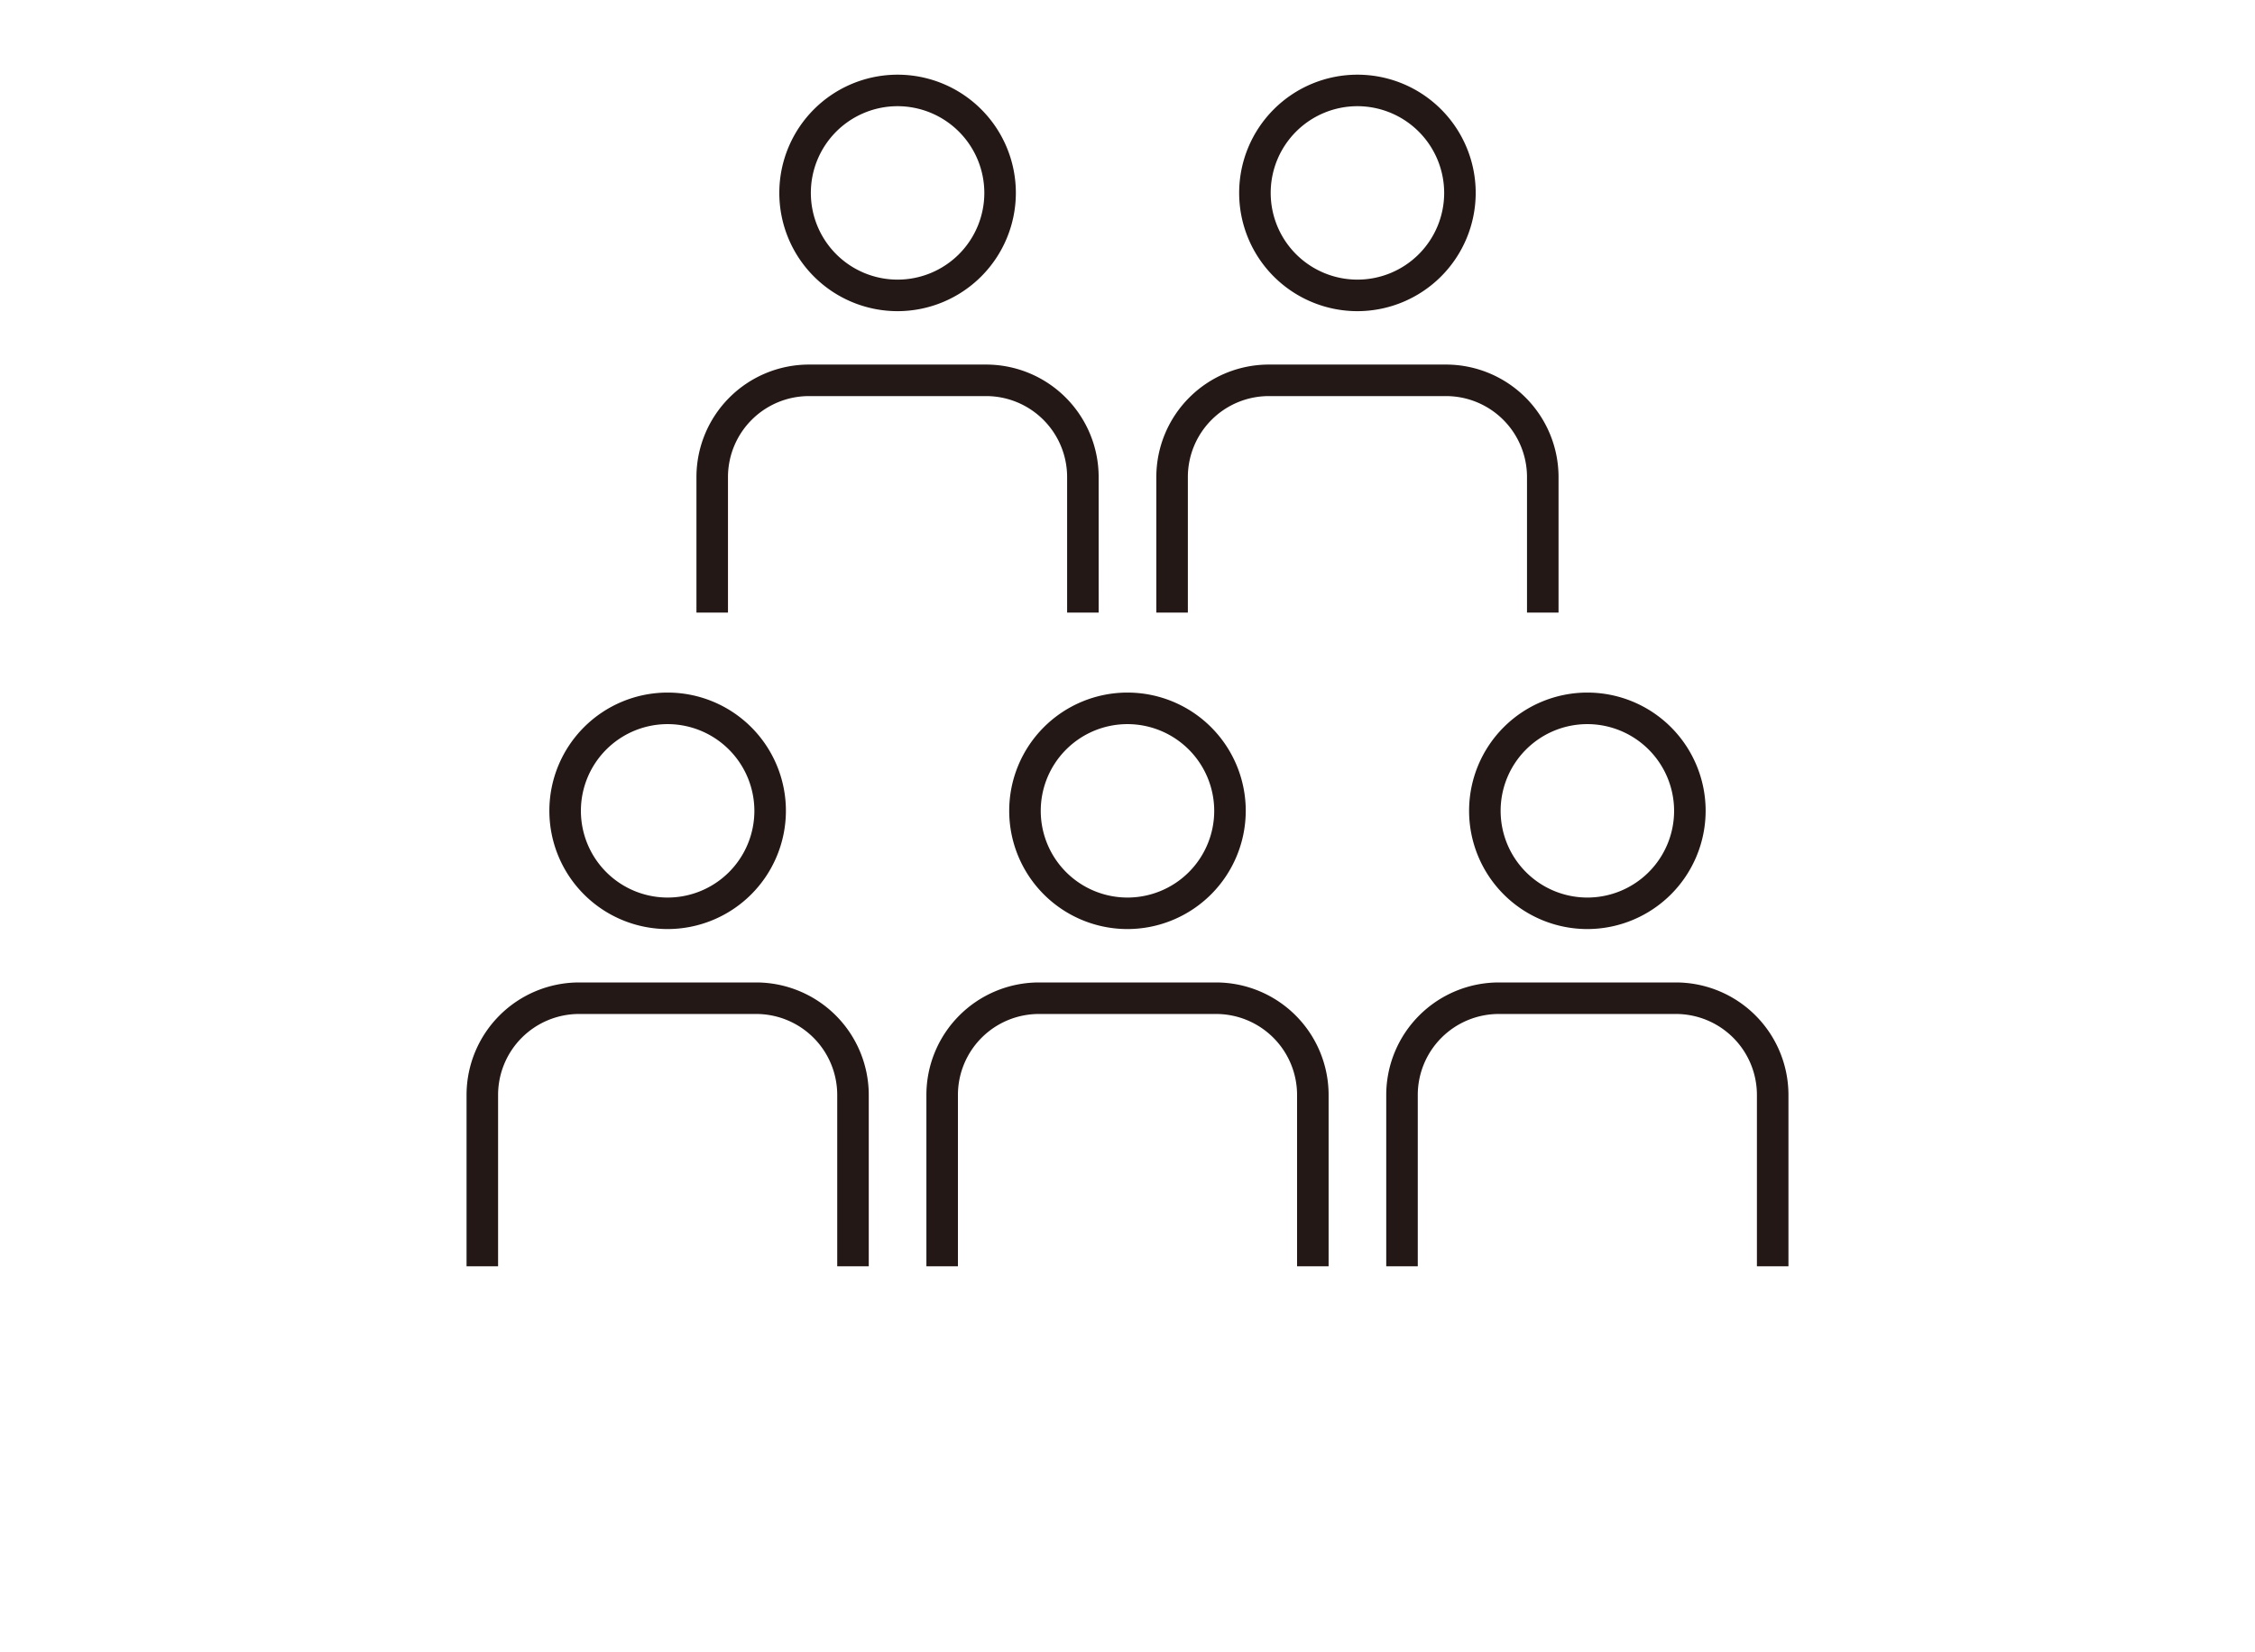 <svg id="レイヤー_1" data-name="レイヤー 1" xmlns="http://www.w3.org/2000/svg" width="116" height="85" viewBox="0 0 116 85"><defs><style>.cls-1{fill:#231815;}</style></defs><path class="cls-1" d="M34.344,47.805a6.084,6.084,0,1,1,6.084-6.083A6.091,6.091,0,0,1,34.344,47.805Zm0-10.545a4.462,4.462,0,1,0,4.462,4.462A4.468,4.468,0,0,0,34.344,37.26Z"/><path class="cls-1" d="M44.69,65.157h-1.622v-8.817a4.169,4.169,0,0,0-4.165-4.165h-9.118a4.168,4.168,0,0,0-4.163,4.165v8.817H24v-8.817a5.792,5.792,0,0,1,5.785-5.787h9.118a5.794,5.794,0,0,1,5.787,5.787Z"/><path class="cls-1" d="M57.999,47.805a6.084,6.084,0,1,1,6.084-6.083A6.091,6.091,0,0,1,57.999,47.805Zm0-10.545a4.462,4.462,0,1,0,4.462,4.462A4.467,4.467,0,0,0,57.999,37.26Z"/><path class="cls-1" d="M68.345,65.157h-1.622v-8.817a4.168,4.168,0,0,0-4.163-4.165H53.44a4.168,4.168,0,0,0-4.163,4.165v8.817h-1.622v-8.817a5.792,5.792,0,0,1,5.785-5.787h9.12a5.792,5.792,0,0,1,5.785,5.787Z"/><path class="cls-1" d="M81.656,47.805a6.084,6.084,0,1,1,6.084-6.083A6.091,6.091,0,0,1,81.656,47.805Zm0-10.545a4.462,4.462,0,1,0,4.462,4.462A4.468,4.468,0,0,0,81.656,37.26Z"/><path class="cls-1" d="M92,65.157H90.378v-8.817a4.168,4.168,0,0,0-4.163-4.165h-9.118a4.169,4.169,0,0,0-4.165,4.165v8.817h-1.622v-8.817a5.794,5.794,0,0,1,5.787-5.787h9.118A5.792,5.792,0,0,1,92,56.34Z"/><path class="cls-1" d="M46.172,16.011A6.084,6.084,0,1,1,52.257,9.926,6.091,6.091,0,0,1,46.172,16.011Zm0-10.547A4.462,4.462,0,1,0,50.635,9.926,4.468,4.468,0,0,0,46.172,5.464Z"/><path class="cls-1" d="M56.517,31.522H54.894V24.544a4.168,4.168,0,0,0-4.163-4.163h-9.118a4.168,4.168,0,0,0-4.165,4.163v6.978h-1.622V24.544a5.792,5.792,0,0,1,5.787-5.785h9.118a5.791,5.791,0,0,1,5.785,5.785Z"/><path class="cls-1" d="M69.828,16.011A6.084,6.084,0,1,1,75.912,9.926,6.091,6.091,0,0,1,69.828,16.011Zm0-10.547A4.462,4.462,0,1,0,74.29,9.926,4.468,4.468,0,0,0,69.828,5.464Z"/><path class="cls-1" d="M80.173,31.522h-1.622V24.544a4.168,4.168,0,0,0-4.165-4.163h-9.118a4.168,4.168,0,0,0-4.163,4.163v6.978H59.483V24.544a5.791,5.791,0,0,1,5.785-5.785h9.118a5.792,5.792,0,0,1,5.787,5.785Z"/></svg>